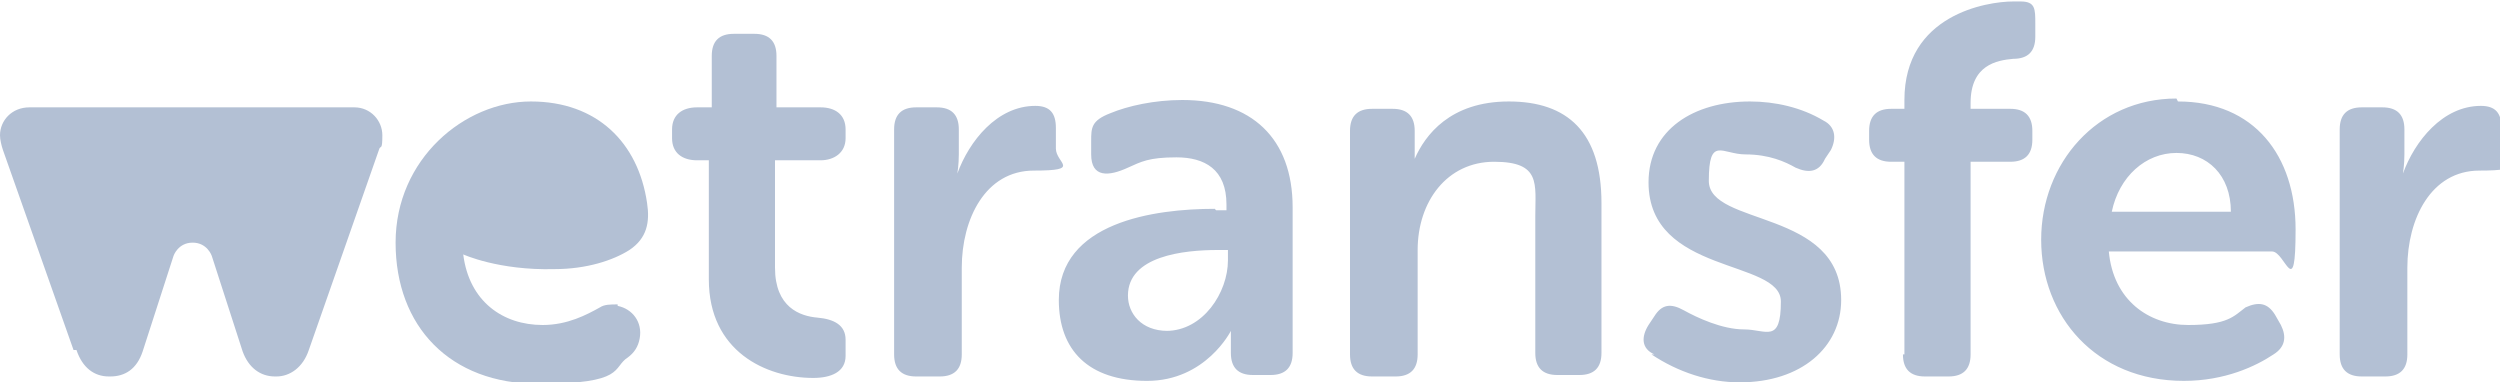 <svg xmlns="http://www.w3.org/2000/svg" id="Layer_1" data-name="Layer 1" viewBox="0 0 170 26"><defs><style>      .cls-1 {        fill: #b3c0d4;        stroke-width: 0px;      }    </style></defs><path class="cls-1" d="M48.4,10.9h-1c-1,0-1.7-.5-1.7-1.5v-.6c0-1,.7-1.5,1.7-1.5h1v-3.5c0-1,.5-1.5,1.5-1.5h1.4c1,0,1.5.5,1.5,1.5v3.5h3c1,0,1.7.5,1.7,1.5v.6c0,1-.8,1.5-1.7,1.5h-3.1v7.3c0,2.7,1.7,3.3,2.9,3.4,1.1.1,1.9.5,1.9,1.5v1.1c0,1.1-1,1.5-2.2,1.5-3.2,0-7.1-1.8-7.1-6.7v-8.1ZM82.7,14.3h.7v-.4c0-2.4-1.5-3.2-3.4-3.2s-2.4.3-3.3.7c-1.3.6-2.5.7-2.5-.9v-.9c0-.9,0-1.4,1.3-1.9,1.2-.5,3-.9,4.9-.9,4.7,0,7.5,2.6,7.5,7.3v9.9c0,1-.5,1.5-1.5,1.5h-1.2c-1,0-1.5-.5-1.5-1.5v-.7c0-.5,0-.8,0-.8h0s-1.7,3.4-5.7,3.4-6-2.1-6-5.5c0-5.3,6.5-6.2,10.6-6.2ZM79.3,22.5c2.5,0,4.2-2.6,4.2-4.8v-.7h-.7c-2.3,0-6.1.4-6.1,3.1,0,1.2.9,2.4,2.7,2.4ZM91.8,24.1c0,1,.5,1.5,1.5,1.5h1.6c1,0,1.5-.5,1.5-1.5v-7.1c0-3.3,2-6,5.2-6s2.8,1.5,2.8,3.7v9.3c0,1,.5,1.5,1.5,1.5h1.5c1,0,1.5-.5,1.5-1.5v-10.2c0-4.8-2.3-6.9-6.3-6.9s-5.7,2.3-6.4,3.9h0s0-.4,0-.8v-1.1c0-1-.5-1.5-1.5-1.5h-1.4c-1,0-1.5.5-1.5,1.5v15.2h0ZM112.3,24.1c1.8,1.2,3.9,1.9,6,1.9,4.2,0,6.9-2.4,6.9-5.6,0-6.2-9-5-9-8.1s.9-1.8,2.5-1.8,2.7.5,3.4.9c.9.4,1.6.3,2-.6l.4-.6c.4-.8.3-1.6-.5-2-1.5-.9-3.3-1.3-5-1.3-3.8,0-6.9,1.9-6.9,5.5,0,6.3,9,5.2,9,8.1s-1,1.9-2.5,1.9-3.2-.8-4.1-1.3c-.9-.5-1.5-.4-2,.4l-.4.6c-.5.8-.5,1.6.4,2ZM129.4,24.1c0,1,.5,1.5,1.5,1.5h1.6c1,0,1.5-.5,1.5-1.5v-13.1h2.7c1,0,1.5-.5,1.5-1.5v-.6c0-1-.5-1.5-1.5-1.5h-2.7v-.4c0-2.6,1.8-2.9,2.9-3,1,0,1.5-.5,1.5-1.5v-.9c0-1,0-1.5-1-1.5h-.5c-1.8,0-7.4.9-7.4,6.7v.6h-.9c-1,0-1.5.5-1.5,1.5v.6c0,1,.5,1.5,1.5,1.5h.9v13.1ZM148.1,6.9c5.2,0,8,3.7,8,8.7s-.7,1.5-1.6,1.5h-11.1c.3,3.3,2.7,5,5.4,5s3.1-.6,3.9-1.2c.9-.4,1.5-.3,2,.5l.4.7c.4.8.3,1.5-.5,2-1.2.8-3.3,1.8-6.1,1.8-6,0-9.7-4.4-9.7-9.6s3.8-9.6,9.2-9.6ZM151.7,14.4c0-2.5-1.6-4-3.7-4s-3.9,1.6-4.4,4h8ZM159.1,24.1c0,1,.5,1.5,1.5,1.5h1.6c1,0,1.5-.5,1.5-1.5v-5.9c0-3.3,1.6-6.6,4.9-6.6s1.5-.5,1.5-1.5v-1.4c0-1-.4-1.5-1.4-1.5-2.6,0-4.5,2.4-5.3,4.6h0s.1-.6.1-1.3v-1.7c0-1-.5-1.5-1.5-1.5h-1.4c-1,0-1.5.5-1.5,1.5v15.2ZM60.8,24.1c0,1,.5,1.5,1.5,1.5h1.6c1,0,1.5-.5,1.5-1.5v-5.9c0-3.3,1.6-6.6,4.9-6.6s1.5-.5,1.5-1.5v-1.4c0-1-.4-1.5-1.4-1.5-2.6,0-4.5,2.4-5.3,4.6h0s.1-.6.1-1.3v-1.7c0-1-.5-1.5-1.5-1.5h-1.4c-1,0-1.5.5-1.5,1.5v15.2Z"></path><path class="cls-1" d="M5,23.8L.2,10.2c-.1-.3-.2-.7-.2-1,0-1,.8-1.9,2-1.9h22.1c1.1,0,1.9.9,1.9,1.9s-.1.7-.2.9l-4.8,13.7c-.4,1.2-1.3,1.8-2.2,1.8h-.1c-1,0-1.8-.6-2.2-1.7l-2.1-6.5s-.3-.9-1.3-.9-1.3.9-1.3.9l-2.1,6.5c-.4,1.2-1.2,1.7-2.2,1.7h-.1c-1,0-1.8-.6-2.2-1.8ZM42,20.7c-.5,0-.9,0-1.2.2-.9.5-2.2,1.2-3.9,1.2-2.7,0-5-1.6-5.4-4.8,0,0,2.4,1.1,6.2,1,2.2,0,4-.6,5.1-1.3,1.2-.8,1.4-1.9,1.2-3.2-.6-4.1-3.4-6.9-7.9-6.9s-9.2,3.9-9.2,9.6,3.7,9.6,9.7,9.6,5-1.1,6.1-1.8c.4-.3.7-.7.8-1.3.2-1.1-.5-2-1.5-2.2Z"></path></svg>